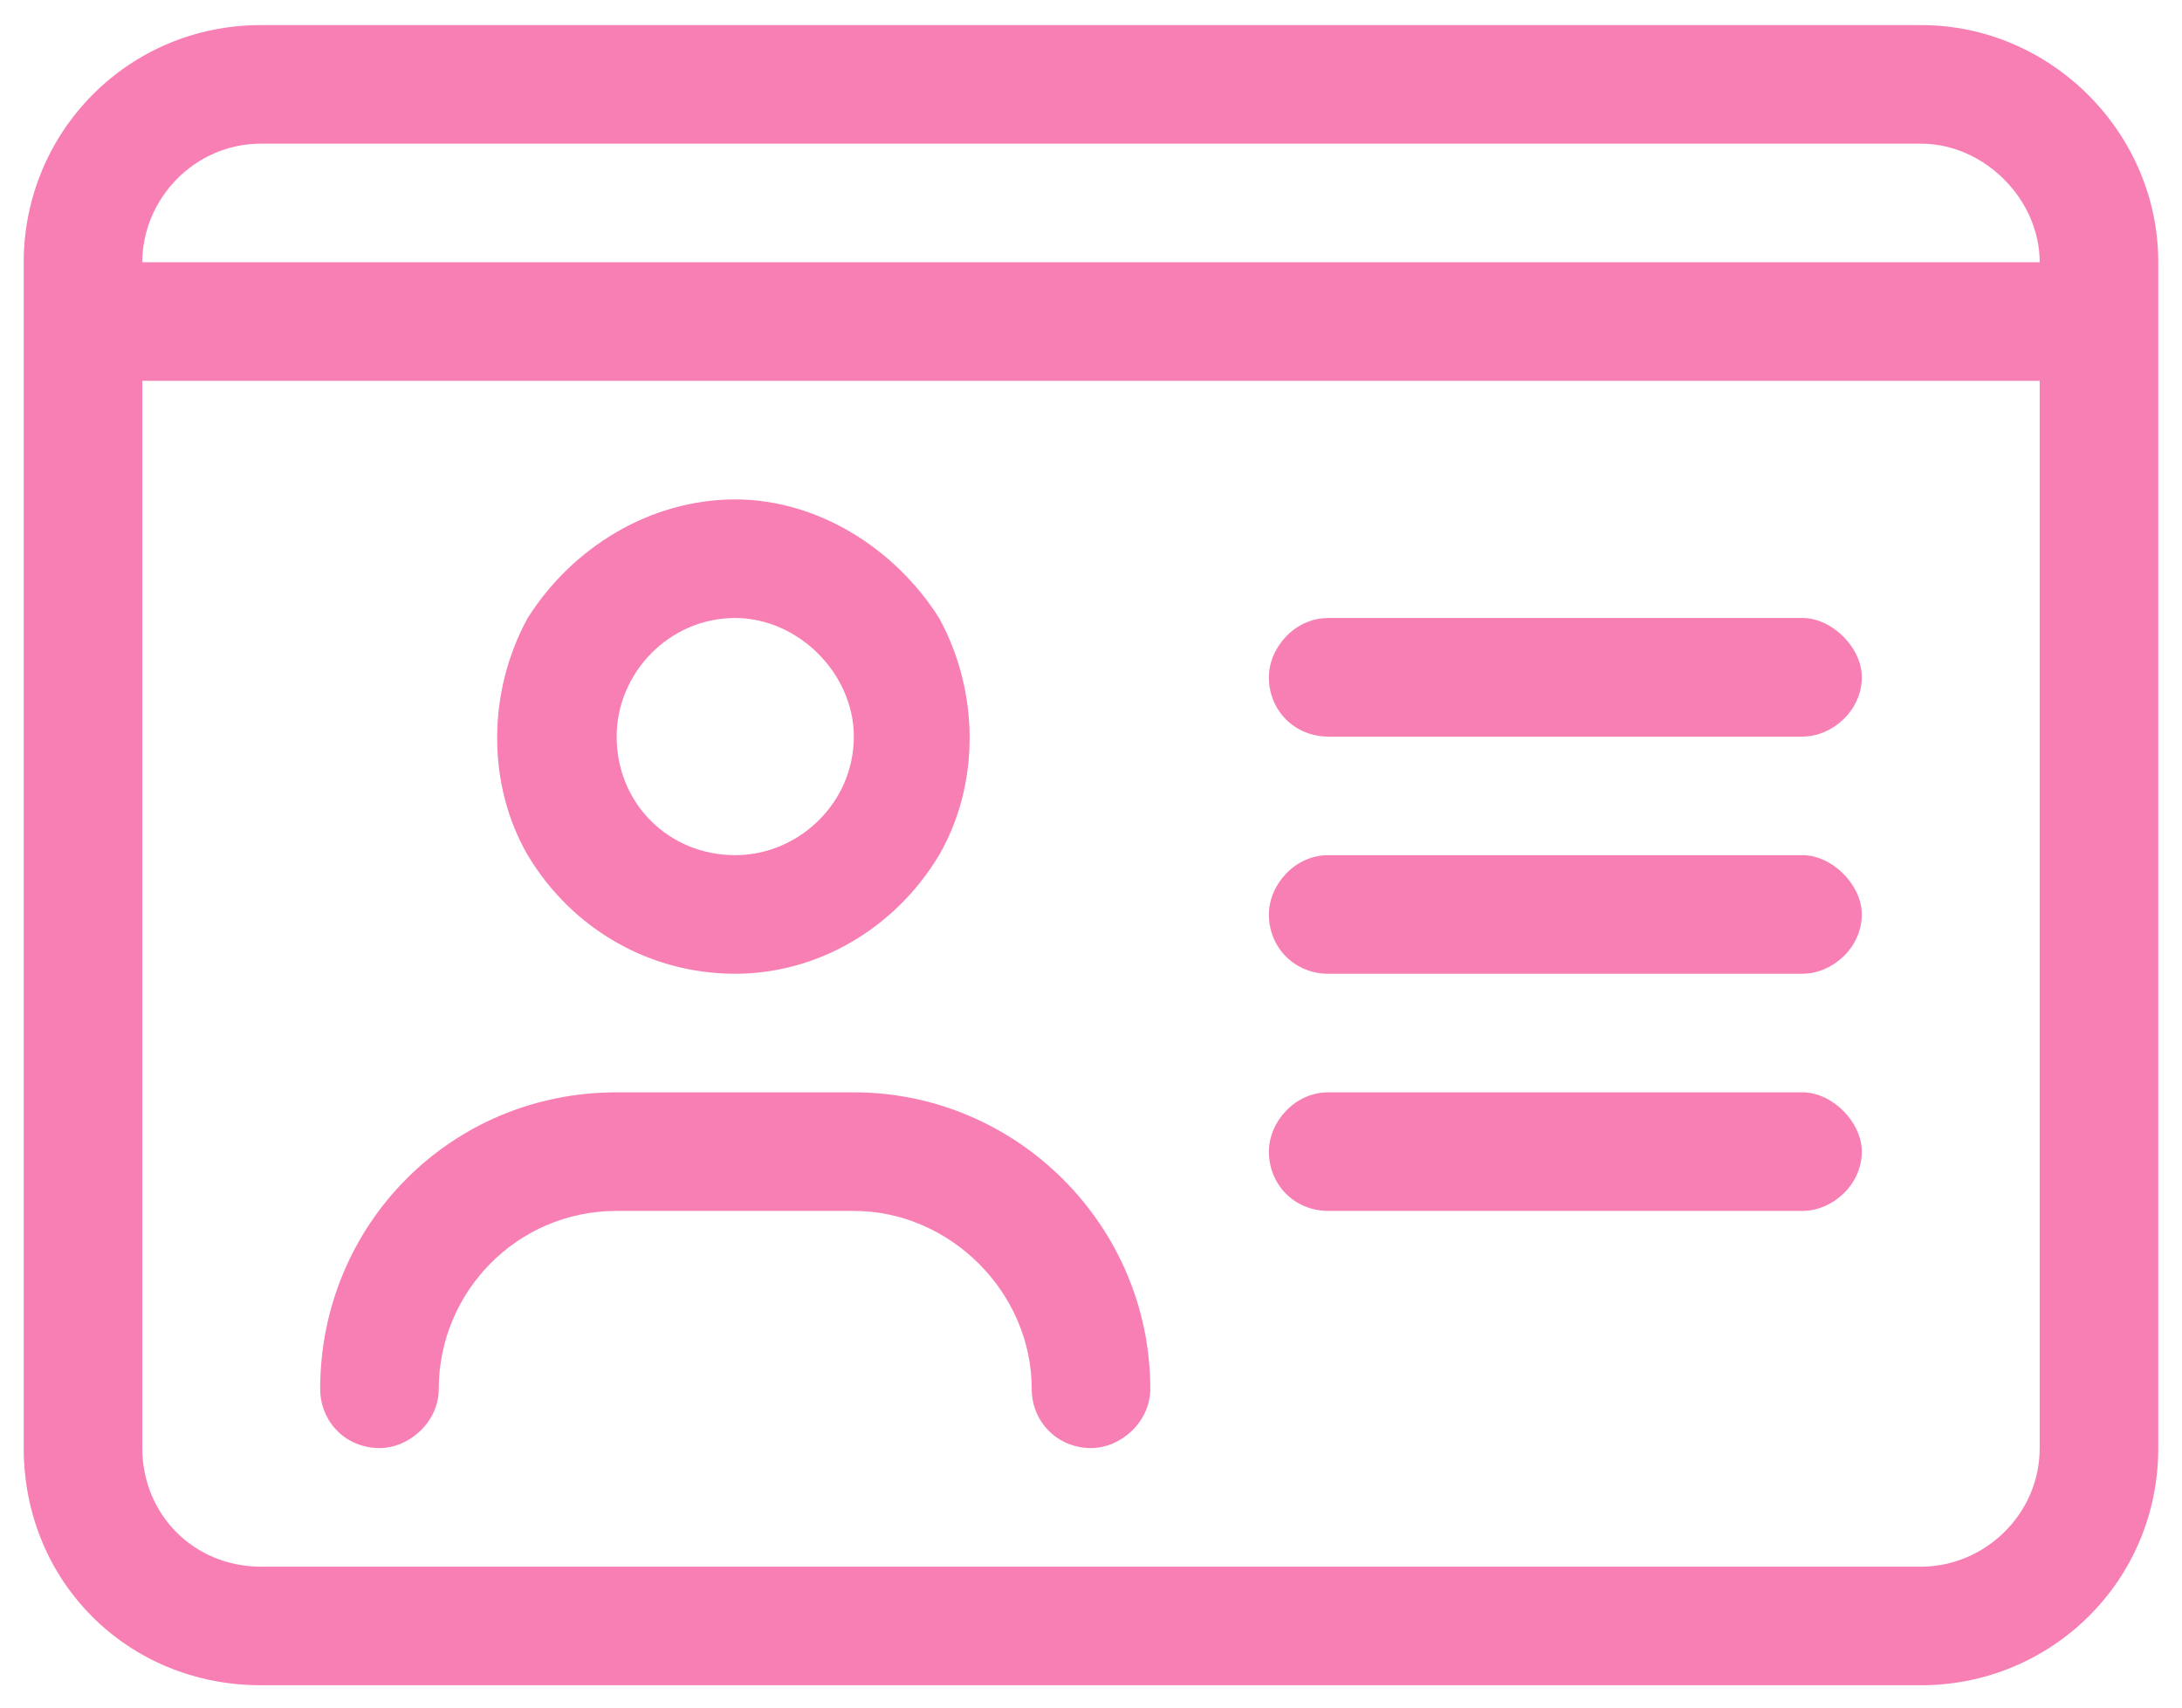 <svg width="46" height="36" viewBox="0 0 46 36" fill="none" xmlns="http://www.w3.org/2000/svg">
<path d="M5.5 3.029C4.094 3.029 3 4.201 3 5.529H43C43 4.201 41.828 3.029 40.5 3.029H5.5ZM0.5 6.779V5.529C0.5 2.795 2.688 0.529 5.5 0.529H40.5C43.234 0.529 45.5 2.795 45.5 5.529V6.779V30.529C45.5 33.342 43.234 35.529 40.5 35.529H5.5C2.688 35.529 0.5 33.342 0.5 30.529V6.779ZM43 8.029H3V30.529C3 31.936 4.094 33.029 5.5 33.029H40.5C41.828 33.029 43 31.936 43 30.529V8.029ZM15.5 18.029C16.828 18.029 18 16.936 18 15.529C18 14.201 16.828 13.029 15.5 13.029C14.094 13.029 13 14.201 13 15.529C13 16.936 14.094 18.029 15.5 18.029ZM15.5 10.529C17.219 10.529 18.859 11.545 19.797 13.029C20.656 14.592 20.656 16.545 19.797 18.029C18.859 19.592 17.219 20.529 15.5 20.529C13.703 20.529 12.062 19.592 11.125 18.029C10.266 16.545 10.266 14.592 11.125 13.029C12.062 11.545 13.703 10.529 15.5 10.529ZM13 25.529C10.891 25.529 9.25 27.248 9.25 29.279C9.25 29.982 8.625 30.529 8 30.529C7.297 30.529 6.75 29.982 6.75 29.279C6.75 25.842 9.484 23.029 13 23.029H18C21.438 23.029 24.25 25.842 24.25 29.279C24.25 29.982 23.625 30.529 23 30.529C22.297 30.529 21.75 29.982 21.75 29.279C21.75 27.248 20.031 25.529 18 25.529H13ZM26.75 14.279C26.75 13.654 27.297 13.029 28 13.029H38C38.625 13.029 39.25 13.654 39.25 14.279C39.25 14.982 38.625 15.529 38 15.529H28C27.297 15.529 26.75 14.982 26.75 14.279ZM26.75 19.279C26.75 18.654 27.297 18.029 28 18.029H38C38.625 18.029 39.25 18.654 39.25 19.279C39.25 19.982 38.625 20.529 38 20.529H28C27.297 20.529 26.75 19.982 26.75 19.279ZM26.75 24.279C26.75 23.654 27.297 23.029 28 23.029H38C38.625 23.029 39.25 23.654 39.25 24.279C39.25 24.982 38.625 25.529 38 25.529H28C27.297 25.529 26.75 24.982 26.75 24.279Z" fill="#F87FB4"/>
</svg>
